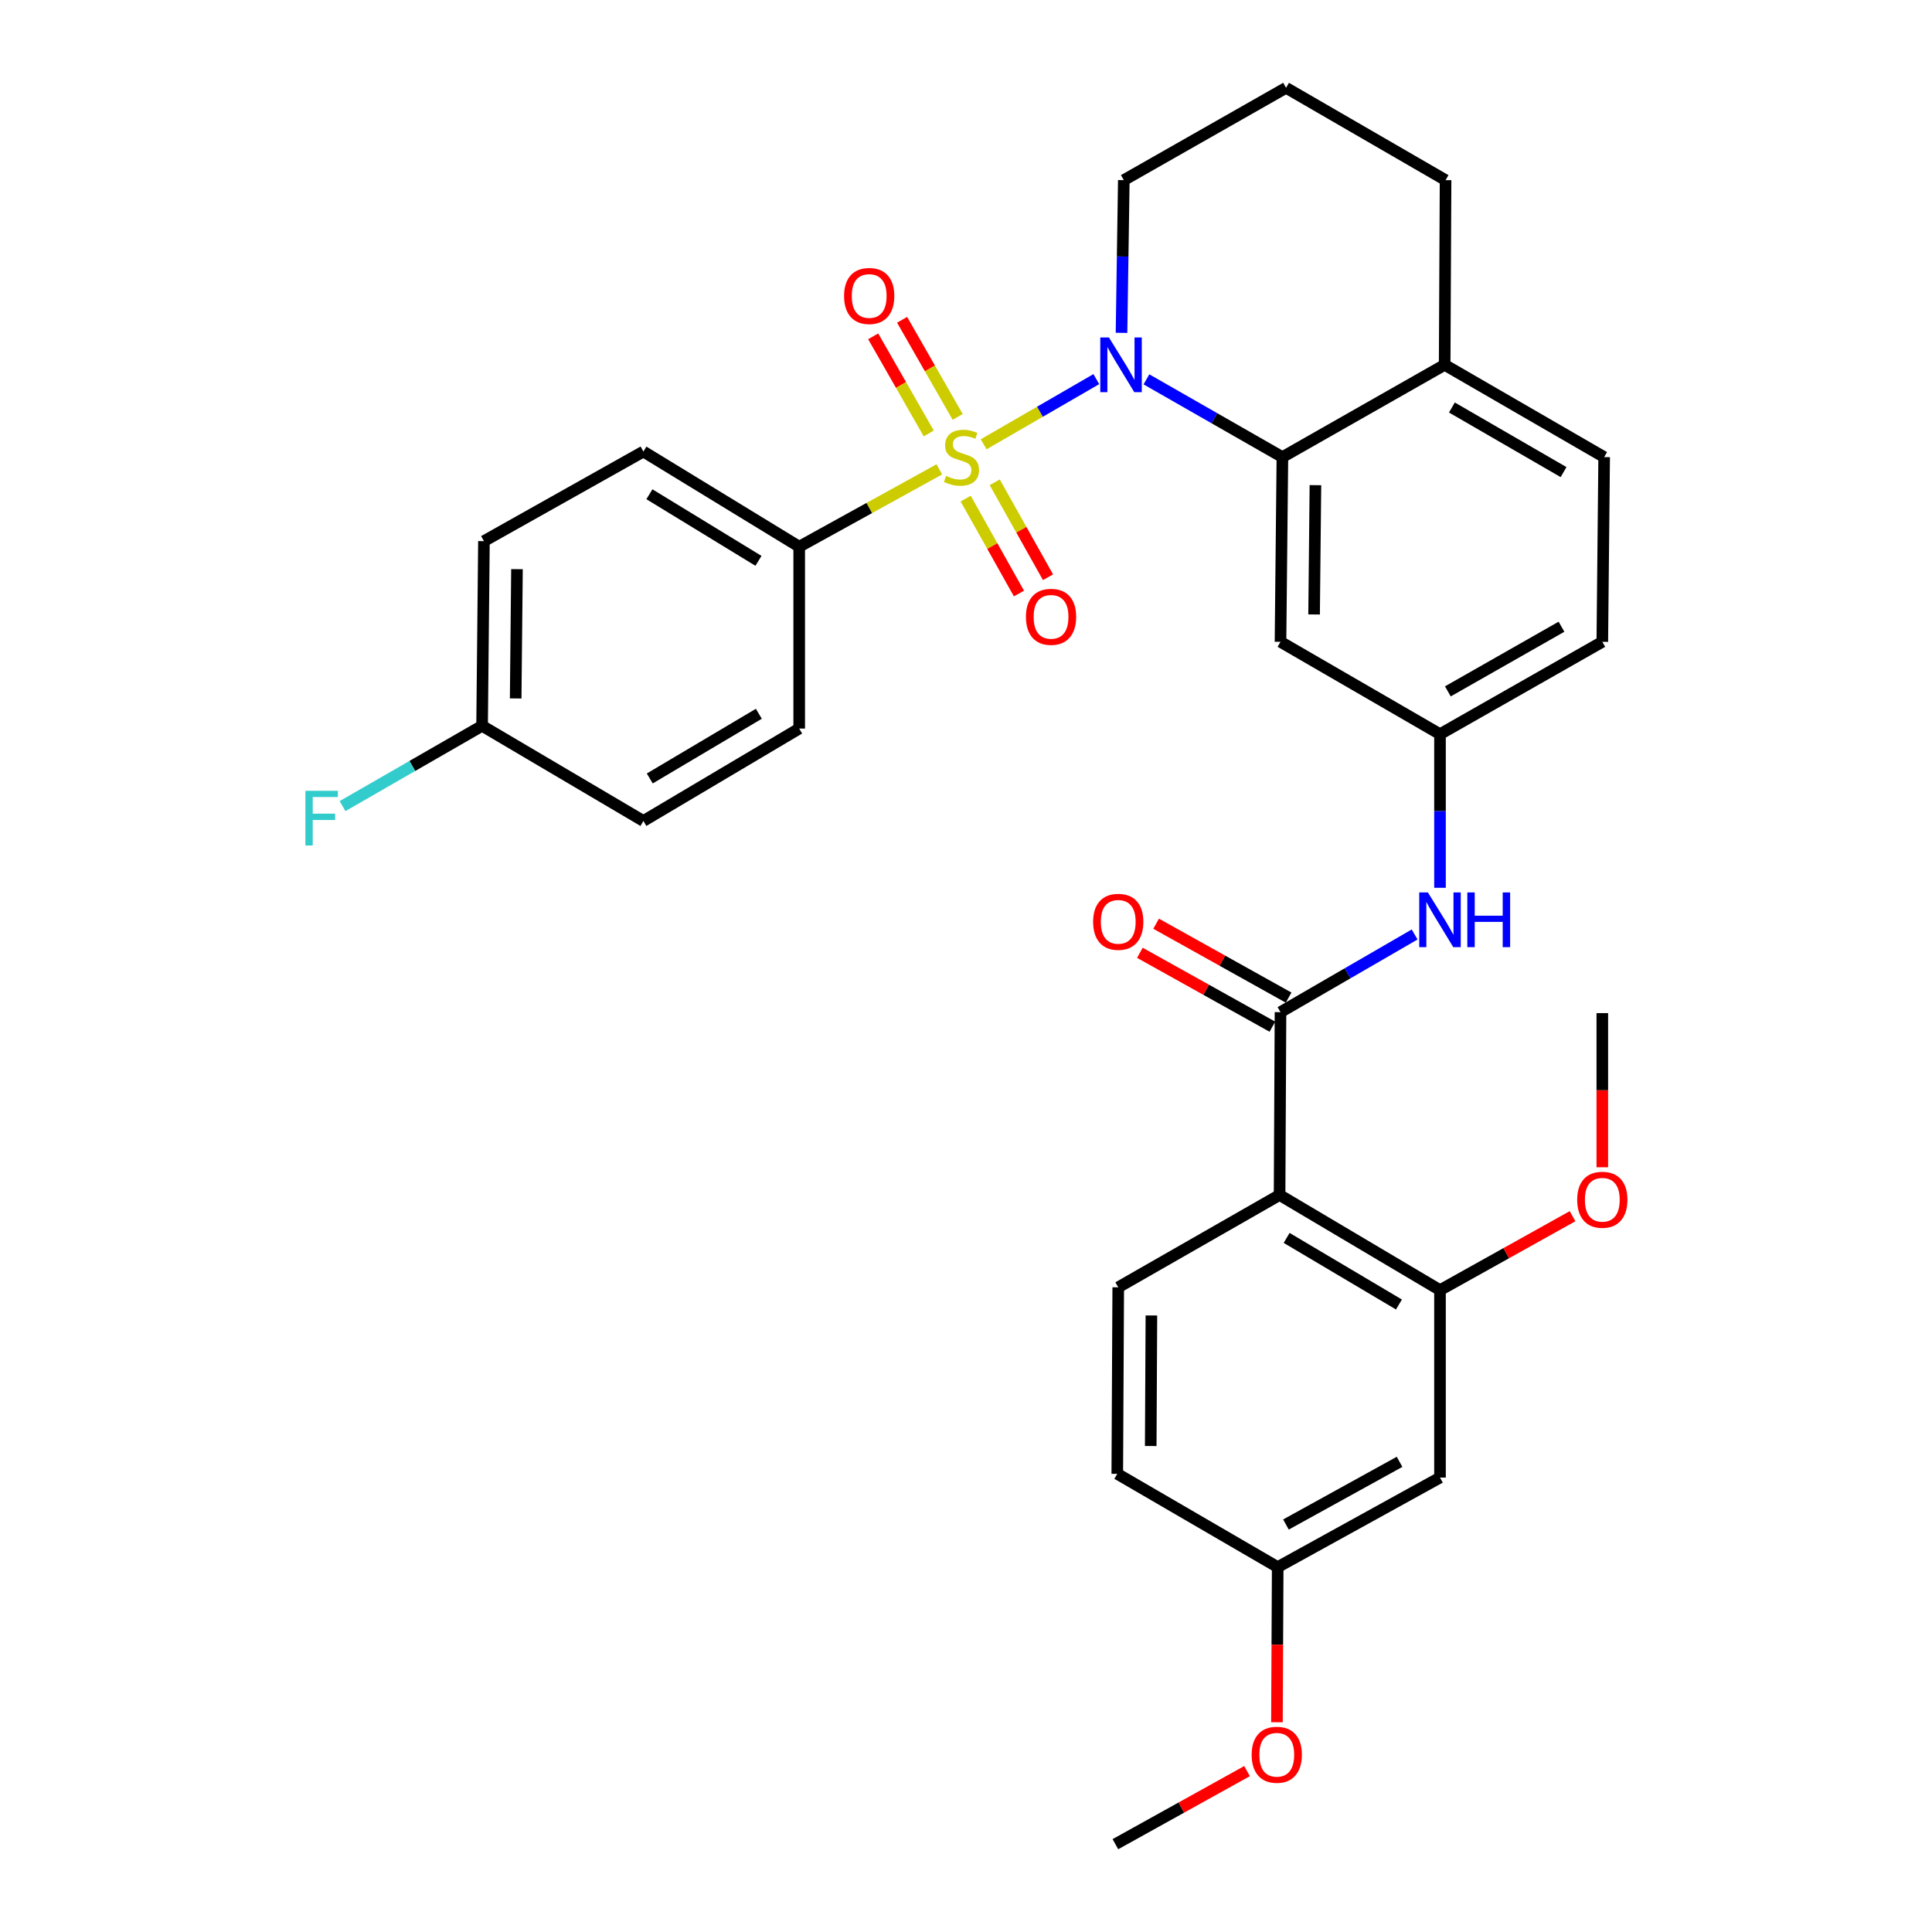 <?xml version='1.0' encoding='iso-8859-1'?>
<svg version='1.1' baseProfile='full'
              xmlns='http://www.w3.org/2000/svg'
                      xmlns:rdkit='http://www.rdkit.org/xml'
                      xmlns:xlink='http://www.w3.org/1999/xlink'
                  xml:space='preserve'
width='1000px' height='1000px' viewBox='0 0 1000 1000'>
<!-- END OF HEADER -->
<rect style='opacity:1.0;fill:#FFFFFF;stroke:none' width='1000' height='1000' x='0' y='0'> </rect>
<path class='bond-0' d='M 509.134,229.97 L 538.293,213.103' style='fill:none;fill-rule:evenodd;stroke:#CCCC00;stroke-width:6px;stroke-linecap:butt;stroke-linejoin:miter;stroke-opacity:1' />
<path class='bond-0' d='M 538.293,213.103 L 567.451,196.235' style='fill:none;fill-rule:evenodd;stroke:#0000FF;stroke-width:6px;stroke-linecap:butt;stroke-linejoin:miter;stroke-opacity:1' />
<path class='bond-5' d='M 486.19,242.938 L 449.928,262.955' style='fill:none;fill-rule:evenodd;stroke:#CCCC00;stroke-width:6px;stroke-linecap:butt;stroke-linejoin:miter;stroke-opacity:1' />
<path class='bond-5' d='M 449.928,262.955 L 413.666,282.971' style='fill:none;fill-rule:evenodd;stroke:#000000;stroke-width:6px;stroke-linecap:butt;stroke-linejoin:miter;stroke-opacity:1' />
<path class='bond-8' d='M 495.694,215.796 L 481.309,190.659' style='fill:none;fill-rule:evenodd;stroke:#CCCC00;stroke-width:6px;stroke-linecap:butt;stroke-linejoin:miter;stroke-opacity:1' />
<path class='bond-8' d='M 481.309,190.659 L 466.925,165.523' style='fill:none;fill-rule:evenodd;stroke:#FF0000;stroke-width:6px;stroke-linecap:butt;stroke-linejoin:miter;stroke-opacity:1' />
<path class='bond-8' d='M 480.73,224.359 L 466.345,199.223' style='fill:none;fill-rule:evenodd;stroke:#CCCC00;stroke-width:6px;stroke-linecap:butt;stroke-linejoin:miter;stroke-opacity:1' />
<path class='bond-8' d='M 466.345,199.223 L 451.96,174.087' style='fill:none;fill-rule:evenodd;stroke:#FF0000;stroke-width:6px;stroke-linecap:butt;stroke-linejoin:miter;stroke-opacity:1' />
<path class='bond-9' d='M 499.832,258.069 L 513.623,282.641' style='fill:none;fill-rule:evenodd;stroke:#CCCC00;stroke-width:6px;stroke-linecap:butt;stroke-linejoin:miter;stroke-opacity:1' />
<path class='bond-9' d='M 513.623,282.641 L 527.414,307.214' style='fill:none;fill-rule:evenodd;stroke:#FF0000;stroke-width:6px;stroke-linecap:butt;stroke-linejoin:miter;stroke-opacity:1' />
<path class='bond-9' d='M 514.867,249.631 L 528.658,274.203' style='fill:none;fill-rule:evenodd;stroke:#CCCC00;stroke-width:6px;stroke-linecap:butt;stroke-linejoin:miter;stroke-opacity:1' />
<path class='bond-9' d='M 528.658,274.203 L 542.449,298.775' style='fill:none;fill-rule:evenodd;stroke:#FF0000;stroke-width:6px;stroke-linecap:butt;stroke-linejoin:miter;stroke-opacity:1' />
<path class='bond-2' d='M 593.39,196.352 L 628.58,216.477' style='fill:none;fill-rule:evenodd;stroke:#0000FF;stroke-width:6px;stroke-linecap:butt;stroke-linejoin:miter;stroke-opacity:1' />
<path class='bond-2' d='M 628.58,216.477 L 663.769,236.602' style='fill:none;fill-rule:evenodd;stroke:#000000;stroke-width:6px;stroke-linecap:butt;stroke-linejoin:miter;stroke-opacity:1' />
<path class='bond-18' d='M 580.494,172.284 L 581.088,132.763' style='fill:none;fill-rule:evenodd;stroke:#0000FF;stroke-width:6px;stroke-linecap:butt;stroke-linejoin:miter;stroke-opacity:1' />
<path class='bond-18' d='M 581.088,132.763 L 581.682,93.241' style='fill:none;fill-rule:evenodd;stroke:#000000;stroke-width:6px;stroke-linecap:butt;stroke-linejoin:miter;stroke-opacity:1' />
<path class='bond-1' d='M 662.304,618.524 L 662.783,523.889' style='fill:none;fill-rule:evenodd;stroke:#000000;stroke-width:6px;stroke-linecap:butt;stroke-linejoin:miter;stroke-opacity:1' />
<path class='bond-4' d='M 662.304,618.524 L 745.339,667.767' style='fill:none;fill-rule:evenodd;stroke:#000000;stroke-width:6px;stroke-linecap:butt;stroke-linejoin:miter;stroke-opacity:1' />
<path class='bond-4' d='M 665.964,640.74 L 724.089,675.21' style='fill:none;fill-rule:evenodd;stroke:#000000;stroke-width:6px;stroke-linecap:butt;stroke-linejoin:miter;stroke-opacity:1' />
<path class='bond-10' d='M 662.304,618.524 L 578.799,666.311' style='fill:none;fill-rule:evenodd;stroke:#000000;stroke-width:6px;stroke-linecap:butt;stroke-linejoin:miter;stroke-opacity:1' />
<path class='bond-7' d='M 663.769,236.602 L 662.783,332.205' style='fill:none;fill-rule:evenodd;stroke:#000000;stroke-width:6px;stroke-linecap:butt;stroke-linejoin:miter;stroke-opacity:1' />
<path class='bond-7' d='M 680.861,251.12 L 680.171,318.042' style='fill:none;fill-rule:evenodd;stroke:#000000;stroke-width:6px;stroke-linecap:butt;stroke-linejoin:miter;stroke-opacity:1' />
<path class='bond-13' d='M 663.769,236.602 L 747.753,188.834' style='fill:none;fill-rule:evenodd;stroke:#000000;stroke-width:6px;stroke-linecap:butt;stroke-linejoin:miter;stroke-opacity:1' />
<path class='bond-3' d='M 662.783,523.889 L 697.498,503.786' style='fill:none;fill-rule:evenodd;stroke:#000000;stroke-width:6px;stroke-linecap:butt;stroke-linejoin:miter;stroke-opacity:1' />
<path class='bond-3' d='M 697.498,503.786 L 732.214,483.683' style='fill:none;fill-rule:evenodd;stroke:#0000FF;stroke-width:6px;stroke-linecap:butt;stroke-linejoin:miter;stroke-opacity:1' />
<path class='bond-14' d='M 666.981,516.36 L 632.692,497.236' style='fill:none;fill-rule:evenodd;stroke:#000000;stroke-width:6px;stroke-linecap:butt;stroke-linejoin:miter;stroke-opacity:1' />
<path class='bond-14' d='M 632.692,497.236 L 598.402,478.112' style='fill:none;fill-rule:evenodd;stroke:#FF0000;stroke-width:6px;stroke-linecap:butt;stroke-linejoin:miter;stroke-opacity:1' />
<path class='bond-14' d='M 658.584,531.418 L 624.294,512.294' style='fill:none;fill-rule:evenodd;stroke:#000000;stroke-width:6px;stroke-linecap:butt;stroke-linejoin:miter;stroke-opacity:1' />
<path class='bond-14' d='M 624.294,512.294 L 590.004,493.17' style='fill:none;fill-rule:evenodd;stroke:#FF0000;stroke-width:6px;stroke-linecap:butt;stroke-linejoin:miter;stroke-opacity:1' />
<path class='bond-11' d='M 745.339,667.767 L 745.339,764.787' style='fill:none;fill-rule:evenodd;stroke:#000000;stroke-width:6px;stroke-linecap:butt;stroke-linejoin:miter;stroke-opacity:1' />
<path class='bond-22' d='M 745.339,667.767 L 779.643,648.634' style='fill:none;fill-rule:evenodd;stroke:#000000;stroke-width:6px;stroke-linecap:butt;stroke-linejoin:miter;stroke-opacity:1' />
<path class='bond-22' d='M 779.643,648.634 L 813.947,629.501' style='fill:none;fill-rule:evenodd;stroke:#FF0000;stroke-width:6px;stroke-linecap:butt;stroke-linejoin:miter;stroke-opacity:1' />
<path class='bond-15' d='M 413.666,282.971 L 333.025,233.719' style='fill:none;fill-rule:evenodd;stroke:#000000;stroke-width:6px;stroke-linecap:butt;stroke-linejoin:miter;stroke-opacity:1' />
<path class='bond-15' d='M 392.583,290.297 L 336.135,255.821' style='fill:none;fill-rule:evenodd;stroke:#000000;stroke-width:6px;stroke-linecap:butt;stroke-linejoin:miter;stroke-opacity:1' />
<path class='bond-16' d='M 413.666,282.971 L 413.666,377.099' style='fill:none;fill-rule:evenodd;stroke:#000000;stroke-width:6px;stroke-linecap:butt;stroke-linejoin:miter;stroke-opacity:1' />
<path class='bond-6' d='M 745.339,459.521 L 745.339,419.766' style='fill:none;fill-rule:evenodd;stroke:#0000FF;stroke-width:6px;stroke-linecap:butt;stroke-linejoin:miter;stroke-opacity:1' />
<path class='bond-6' d='M 745.339,419.766 L 745.339,380.011' style='fill:none;fill-rule:evenodd;stroke:#000000;stroke-width:6px;stroke-linecap:butt;stroke-linejoin:miter;stroke-opacity:1' />
<path class='bond-12' d='M 662.783,332.205 L 745.339,380.011' style='fill:none;fill-rule:evenodd;stroke:#000000;stroke-width:6px;stroke-linecap:butt;stroke-linejoin:miter;stroke-opacity:1' />
<path class='bond-20' d='M 578.799,666.311 L 578.301,762.852' style='fill:none;fill-rule:evenodd;stroke:#000000;stroke-width:6px;stroke-linecap:butt;stroke-linejoin:miter;stroke-opacity:1' />
<path class='bond-20' d='M 595.965,680.881 L 595.616,748.46' style='fill:none;fill-rule:evenodd;stroke:#000000;stroke-width:6px;stroke-linecap:butt;stroke-linejoin:miter;stroke-opacity:1' />
<path class='bond-35' d='M 745.339,764.787 L 661.336,811.137' style='fill:none;fill-rule:evenodd;stroke:#000000;stroke-width:6px;stroke-linecap:butt;stroke-linejoin:miter;stroke-opacity:1' />
<path class='bond-35' d='M 724.409,756.644 L 665.607,789.089' style='fill:none;fill-rule:evenodd;stroke:#000000;stroke-width:6px;stroke-linecap:butt;stroke-linejoin:miter;stroke-opacity:1' />
<path class='bond-34' d='M 745.339,380.011 L 829.352,332.205' style='fill:none;fill-rule:evenodd;stroke:#000000;stroke-width:6px;stroke-linecap:butt;stroke-linejoin:miter;stroke-opacity:1' />
<path class='bond-34' d='M 749.414,357.855 L 808.223,324.391' style='fill:none;fill-rule:evenodd;stroke:#000000;stroke-width:6px;stroke-linecap:butt;stroke-linejoin:miter;stroke-opacity:1' />
<path class='bond-17' d='M 747.753,188.834 L 830.31,236.602' style='fill:none;fill-rule:evenodd;stroke:#000000;stroke-width:6px;stroke-linecap:butt;stroke-linejoin:miter;stroke-opacity:1' />
<path class='bond-17' d='M 751.502,210.923 L 809.291,244.36' style='fill:none;fill-rule:evenodd;stroke:#000000;stroke-width:6px;stroke-linecap:butt;stroke-linejoin:miter;stroke-opacity:1' />
<path class='bond-33' d='M 747.753,188.834 L 748.222,93.241' style='fill:none;fill-rule:evenodd;stroke:#000000;stroke-width:6px;stroke-linecap:butt;stroke-linejoin:miter;stroke-opacity:1' />
<path class='bond-24' d='M 333.025,233.719 L 250.488,280.088' style='fill:none;fill-rule:evenodd;stroke:#000000;stroke-width:6px;stroke-linecap:butt;stroke-linejoin:miter;stroke-opacity:1' />
<path class='bond-25' d='M 413.666,377.099 L 333.025,424.934' style='fill:none;fill-rule:evenodd;stroke:#000000;stroke-width:6px;stroke-linecap:butt;stroke-linejoin:miter;stroke-opacity:1' />
<path class='bond-25' d='M 392.774,369.445 L 336.325,402.93' style='fill:none;fill-rule:evenodd;stroke:#000000;stroke-width:6px;stroke-linecap:butt;stroke-linejoin:miter;stroke-opacity:1' />
<path class='bond-21' d='M 830.31,236.602 L 829.352,332.205' style='fill:none;fill-rule:evenodd;stroke:#000000;stroke-width:6px;stroke-linecap:butt;stroke-linejoin:miter;stroke-opacity:1' />
<path class='bond-28' d='M 581.682,93.241 L 665.666,45.455' style='fill:none;fill-rule:evenodd;stroke:#000000;stroke-width:6px;stroke-linecap:butt;stroke-linejoin:miter;stroke-opacity:1' />
<path class='bond-19' d='M 661.336,811.137 L 578.301,762.852' style='fill:none;fill-rule:evenodd;stroke:#000000;stroke-width:6px;stroke-linecap:butt;stroke-linejoin:miter;stroke-opacity:1' />
<path class='bond-27' d='M 661.336,811.137 L 661.138,851.284' style='fill:none;fill-rule:evenodd;stroke:#000000;stroke-width:6px;stroke-linecap:butt;stroke-linejoin:miter;stroke-opacity:1' />
<path class='bond-27' d='M 661.138,851.284 L 660.94,891.43' style='fill:none;fill-rule:evenodd;stroke:#FF0000;stroke-width:6px;stroke-linecap:butt;stroke-linejoin:miter;stroke-opacity:1' />
<path class='bond-30' d='M 829.352,604.176 L 829.352,564.281' style='fill:none;fill-rule:evenodd;stroke:#FF0000;stroke-width:6px;stroke-linecap:butt;stroke-linejoin:miter;stroke-opacity:1' />
<path class='bond-30' d='M 829.352,564.281 L 829.352,524.387' style='fill:none;fill-rule:evenodd;stroke:#000000;stroke-width:6px;stroke-linecap:butt;stroke-linejoin:miter;stroke-opacity:1' />
<path class='bond-23' d='M 249.53,375.681 L 333.025,424.934' style='fill:none;fill-rule:evenodd;stroke:#000000;stroke-width:6px;stroke-linecap:butt;stroke-linejoin:miter;stroke-opacity:1' />
<path class='bond-26' d='M 249.53,375.681 L 213.415,396.463' style='fill:none;fill-rule:evenodd;stroke:#000000;stroke-width:6px;stroke-linecap:butt;stroke-linejoin:miter;stroke-opacity:1' />
<path class='bond-26' d='M 213.415,396.463 L 177.3,417.245' style='fill:none;fill-rule:evenodd;stroke:#33CCCC;stroke-width:6px;stroke-linecap:butt;stroke-linejoin:miter;stroke-opacity:1' />
<path class='bond-32' d='M 249.53,375.681 L 250.488,280.088' style='fill:none;fill-rule:evenodd;stroke:#000000;stroke-width:6px;stroke-linecap:butt;stroke-linejoin:miter;stroke-opacity:1' />
<path class='bond-32' d='M 266.914,361.515 L 267.584,294.6' style='fill:none;fill-rule:evenodd;stroke:#000000;stroke-width:6px;stroke-linecap:butt;stroke-linejoin:miter;stroke-opacity:1' />
<path class='bond-31' d='M 645.469,916.719 L 611.401,935.632' style='fill:none;fill-rule:evenodd;stroke:#FF0000;stroke-width:6px;stroke-linecap:butt;stroke-linejoin:miter;stroke-opacity:1' />
<path class='bond-31' d='M 611.401,935.632 L 577.333,954.545' style='fill:none;fill-rule:evenodd;stroke:#000000;stroke-width:6px;stroke-linecap:butt;stroke-linejoin:miter;stroke-opacity:1' />
<path class='bond-29' d='M 665.666,45.455 L 748.222,93.241' style='fill:none;fill-rule:evenodd;stroke:#000000;stroke-width:6px;stroke-linecap:butt;stroke-linejoin:miter;stroke-opacity:1' />
<path  class='atom-0' d='M 489.669 246.322
Q 489.989 246.442, 491.309 247.002
Q 492.629 247.562, 494.069 247.922
Q 495.549 248.242, 496.989 248.242
Q 499.669 248.242, 501.229 246.962
Q 502.789 245.642, 502.789 243.362
Q 502.789 241.802, 501.989 240.842
Q 501.229 239.882, 500.029 239.362
Q 498.829 238.842, 496.829 238.242
Q 494.309 237.482, 492.789 236.762
Q 491.309 236.042, 490.229 234.522
Q 489.189 233.002, 489.189 230.442
Q 489.189 226.882, 491.589 224.682
Q 494.029 222.482, 498.829 222.482
Q 502.109 222.482, 505.829 224.042
L 504.909 227.122
Q 501.509 225.722, 498.949 225.722
Q 496.189 225.722, 494.669 226.882
Q 493.149 228.002, 493.189 229.962
Q 493.189 231.482, 493.949 232.402
Q 494.749 233.322, 495.869 233.842
Q 497.029 234.362, 498.949 234.962
Q 501.509 235.762, 503.029 236.562
Q 504.549 237.362, 505.629 239.002
Q 506.749 240.602, 506.749 243.362
Q 506.749 247.282, 504.109 249.402
Q 501.509 251.482, 497.149 251.482
Q 494.629 251.482, 492.709 250.922
Q 490.829 250.402, 488.589 249.482
L 489.669 246.322
' fill='#CCCC00'/>
<path  class='atom-1' d='M 573.985 174.674
L 583.265 189.674
Q 584.185 191.154, 585.665 193.834
Q 587.145 196.514, 587.225 196.674
L 587.225 174.674
L 590.985 174.674
L 590.985 202.994
L 587.105 202.994
L 577.145 186.594
Q 575.985 184.674, 574.745 182.474
Q 573.545 180.274, 573.185 179.594
L 573.185 202.994
L 569.505 202.994
L 569.505 174.674
L 573.985 174.674
' fill='#0000FF'/>
<path  class='atom-7' d='M 739.079 461.923
L 748.359 476.923
Q 749.279 478.403, 750.759 481.083
Q 752.239 483.763, 752.319 483.923
L 752.319 461.923
L 756.079 461.923
L 756.079 490.243
L 752.199 490.243
L 742.239 473.843
Q 741.079 471.923, 739.839 469.723
Q 738.639 467.523, 738.279 466.843
L 738.279 490.243
L 734.599 490.243
L 734.599 461.923
L 739.079 461.923
' fill='#0000FF'/>
<path  class='atom-7' d='M 759.479 461.923
L 763.319 461.923
L 763.319 473.963
L 777.799 473.963
L 777.799 461.923
L 781.639 461.923
L 781.639 490.243
L 777.799 490.243
L 777.799 477.163
L 763.319 477.163
L 763.319 490.243
L 759.479 490.243
L 759.479 461.923
' fill='#0000FF'/>
<path  class='atom-9' d='M 436.892 153.196
Q 436.892 146.396, 440.252 142.596
Q 443.612 138.796, 449.892 138.796
Q 456.172 138.796, 459.532 142.596
Q 462.892 146.396, 462.892 153.196
Q 462.892 160.076, 459.492 163.996
Q 456.092 167.876, 449.892 167.876
Q 443.652 167.876, 440.252 163.996
Q 436.892 160.116, 436.892 153.196
M 449.892 164.676
Q 454.212 164.676, 456.532 161.796
Q 458.892 158.876, 458.892 153.196
Q 458.892 147.636, 456.532 144.836
Q 454.212 141.996, 449.892 141.996
Q 445.572 141.996, 443.212 144.796
Q 440.892 147.596, 440.892 153.196
Q 440.892 158.916, 443.212 161.796
Q 445.572 164.676, 449.892 164.676
' fill='#FF0000'/>
<path  class='atom-10' d='M 531.019 319.268
Q 531.019 312.468, 534.379 308.668
Q 537.739 304.868, 544.019 304.868
Q 550.299 304.868, 553.659 308.668
Q 557.019 312.468, 557.019 319.268
Q 557.019 326.148, 553.619 330.068
Q 550.219 333.948, 544.019 333.948
Q 537.779 333.948, 534.379 330.068
Q 531.019 326.188, 531.019 319.268
M 544.019 330.748
Q 548.339 330.748, 550.659 327.868
Q 553.019 324.948, 553.019 319.268
Q 553.019 313.708, 550.659 310.908
Q 548.339 308.068, 544.019 308.068
Q 539.699 308.068, 537.339 310.868
Q 535.019 313.668, 535.019 319.268
Q 535.019 324.988, 537.339 327.868
Q 539.699 330.748, 544.019 330.748
' fill='#FF0000'/>
<path  class='atom-15' d='M 565.799 477.13
Q 565.799 470.33, 569.159 466.53
Q 572.519 462.73, 578.799 462.73
Q 585.079 462.73, 588.439 466.53
Q 591.799 470.33, 591.799 477.13
Q 591.799 484.01, 588.399 487.93
Q 584.999 491.81, 578.799 491.81
Q 572.559 491.81, 569.159 487.93
Q 565.799 484.05, 565.799 477.13
M 578.799 488.61
Q 583.119 488.61, 585.439 485.73
Q 587.799 482.81, 587.799 477.13
Q 587.799 471.57, 585.439 468.77
Q 583.119 465.93, 578.799 465.93
Q 574.479 465.93, 572.119 468.73
Q 569.799 471.53, 569.799 477.13
Q 569.799 482.85, 572.119 485.73
Q 574.479 488.61, 578.799 488.61
' fill='#FF0000'/>
<path  class='atom-23' d='M 816.352 620.989
Q 816.352 614.189, 819.712 610.389
Q 823.072 606.589, 829.352 606.589
Q 835.632 606.589, 838.992 610.389
Q 842.352 614.189, 842.352 620.989
Q 842.352 627.869, 838.952 631.789
Q 835.552 635.669, 829.352 635.669
Q 823.112 635.669, 819.712 631.789
Q 816.352 627.909, 816.352 620.989
M 829.352 632.469
Q 833.672 632.469, 835.992 629.589
Q 838.352 626.669, 838.352 620.989
Q 838.352 615.429, 835.992 612.629
Q 833.672 609.789, 829.352 609.789
Q 825.032 609.789, 822.672 612.589
Q 820.352 615.389, 820.352 620.989
Q 820.352 626.709, 822.672 629.589
Q 825.032 632.469, 829.352 632.469
' fill='#FF0000'/>
<path  class='atom-27' d='M 158.065 409.308
L 174.905 409.308
L 174.905 412.548
L 161.865 412.548
L 161.865 421.148
L 173.465 421.148
L 173.465 424.428
L 161.865 424.428
L 161.865 437.628
L 158.065 437.628
L 158.065 409.308
' fill='#33CCCC'/>
<path  class='atom-28' d='M 647.857 908.256
Q 647.857 901.456, 651.217 897.656
Q 654.577 893.856, 660.857 893.856
Q 667.137 893.856, 670.497 897.656
Q 673.857 901.456, 673.857 908.256
Q 673.857 915.136, 670.457 919.056
Q 667.057 922.936, 660.857 922.936
Q 654.617 922.936, 651.217 919.056
Q 647.857 915.176, 647.857 908.256
M 660.857 919.736
Q 665.177 919.736, 667.497 916.856
Q 669.857 913.936, 669.857 908.256
Q 669.857 902.696, 667.497 899.896
Q 665.177 897.056, 660.857 897.056
Q 656.537 897.056, 654.177 899.856
Q 651.857 902.656, 651.857 908.256
Q 651.857 913.976, 654.177 916.856
Q 656.537 919.736, 660.857 919.736
' fill='#FF0000'/>
</svg>
